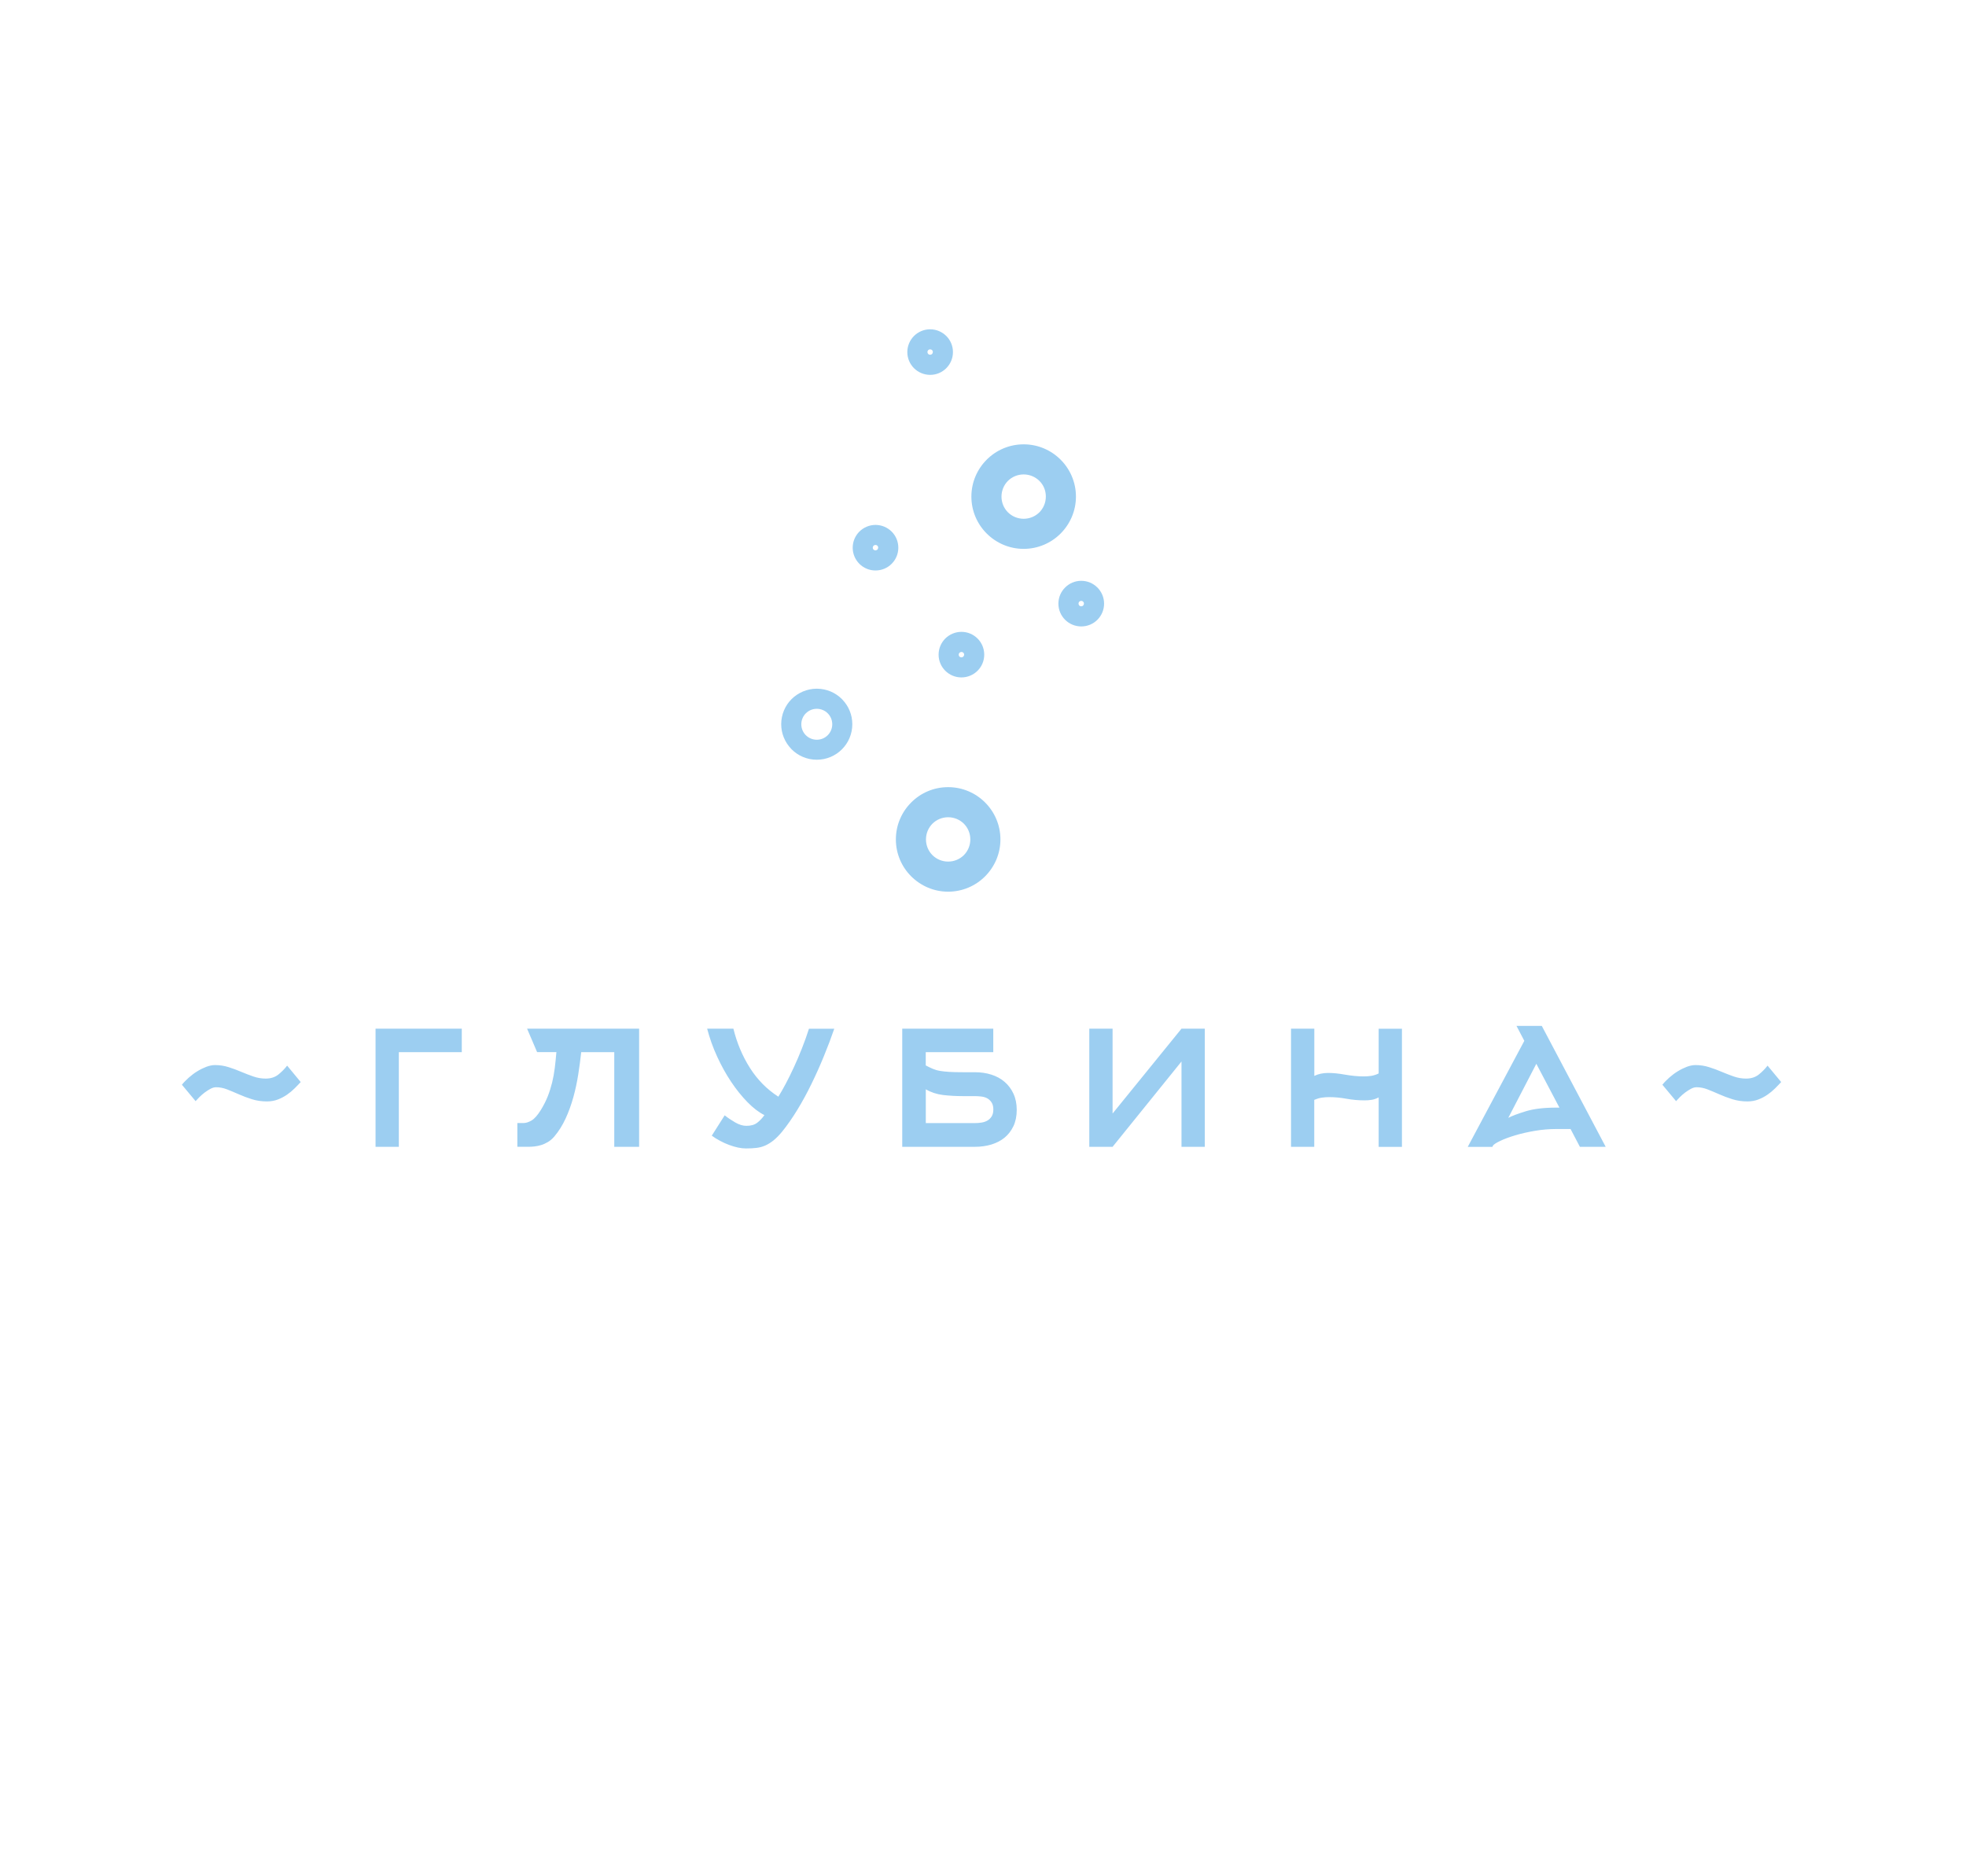 <?xml version="1.0" encoding="UTF-8"?> <svg xmlns="http://www.w3.org/2000/svg" width="352" height="336" viewBox="0 0 352 336" fill="none"> <g clip-path="url(#clip0_1_67)"> <mask id="mask0_1_67" style="mask-type:luminance" maskUnits="userSpaceOnUse" x="-293" y="-125" width="843" height="597"> <path d="M549.46 -124.17H-292.43V471.11H549.46V-124.17Z" fill="white"></path> </mask> <g mask="url(#mask0_1_67)"> <mask id="mask1_1_67" style="mask-type:luminance" maskUnits="userSpaceOnUse" x="-246" y="-166" width="843" height="596"> <path d="M596.68 -165.33H-245.21V429.95H596.68V-165.33Z" fill="white"></path> </mask> <g mask="url(#mask1_1_67)"> <path d="M53.84 193.77C53.51 194.12 53.15 194.51 52.74 194.91C52.33 195.32 51.88 195.69 51.39 196.03C50.9 196.37 50.36 196.66 49.76 196.89C49.16 197.12 48.51 197.24 47.8 197.24C46.85 197.24 45.95 197.11 45.12 196.85C44.29 196.59 43.51 196.3 42.77 195.97C42.03 195.64 41.33 195.35 40.67 195.09C40 194.83 39.34 194.7 38.69 194.7C38.36 194.7 38.02 194.8 37.67 194.99C37.32 195.18 36.97 195.4 36.63 195.66C36.29 195.92 35.98 196.19 35.69 196.48C35.4 196.77 35.18 197 35.02 197.19L32.57 194.25C32.92 193.81 33.34 193.39 33.82 192.96C34.3 192.54 34.8 192.16 35.33 191.84C35.86 191.51 36.4 191.25 36.94 191.04C37.49 190.84 38 190.73 38.49 190.73C39.33 190.73 40.14 190.85 40.92 191.1C41.7 191.34 42.45 191.62 43.19 191.94C43.93 192.25 44.65 192.53 45.38 192.78C46.1 193.03 46.83 193.15 47.57 193.15C48.47 193.15 49.22 192.91 49.82 192.44C50.42 191.96 50.95 191.43 51.41 190.83L53.84 193.77ZM71.41 188.42V205.37H67.24V184.21H82.68V188.42H71.41ZM96.17 188.42L94.37 184.21H114.43V205.37H109.98V188.42H104.06C103.92 189.7 103.75 191.03 103.53 192.42C103.31 193.81 103.02 195.17 102.65 196.5C102.28 197.83 101.82 199.11 101.26 200.32C100.7 201.53 100.03 202.6 99.24 203.53C98.89 203.94 98.5 204.27 98.1 204.51C97.69 204.75 97.28 204.94 96.87 205.06C96.46 205.18 96.07 205.26 95.71 205.3C95.34 205.34 95.04 205.36 94.79 205.36H92.63V201.11H93.73C94.17 201.11 94.64 200.96 95.16 200.66C95.68 200.36 96.24 199.73 96.83 198.78C97.35 197.94 97.76 197.11 98.08 196.31C98.39 195.51 98.65 194.68 98.86 193.84C99.06 193 99.22 192.13 99.33 191.25C99.44 190.36 99.53 189.42 99.62 188.41H96.17V188.42ZM129.75 199.73C130.3 200.17 130.92 200.59 131.63 201C132.34 201.41 133 201.61 133.63 201.61C134.45 201.61 135.09 201.43 135.57 201.06C136.05 200.69 136.48 200.24 136.86 199.69C135.88 199.2 134.87 198.43 133.84 197.38C132.81 196.33 131.83 195.11 130.9 193.72C129.97 192.33 129.14 190.82 128.39 189.19C127.64 187.56 127.05 185.89 126.61 184.21H131.31C131.94 186.77 132.92 189.11 134.27 191.24C135.62 193.36 137.31 195.08 139.36 196.39C139.77 195.74 140.21 194.96 140.69 194.06C141.17 193.16 141.65 192.18 142.14 191.12C142.63 190.06 143.11 188.94 143.57 187.77C144.03 186.6 144.46 185.42 144.84 184.22H149.37C148.83 185.8 148.21 187.44 147.51 189.14C146.82 190.84 146.07 192.5 145.28 194.12C144.49 195.74 143.65 197.29 142.75 198.76C141.85 200.23 140.94 201.54 140.01 202.68C139.47 203.33 138.95 203.85 138.48 204.23C138 204.61 137.52 204.91 137.03 205.13C136.54 205.35 136.02 205.49 135.46 205.56C134.9 205.63 134.27 205.66 133.56 205.66C133.12 205.66 132.65 205.61 132.13 205.5C131.61 205.39 131.08 205.23 130.54 205.03C129.99 204.83 129.45 204.58 128.91 204.29C128.37 204 127.88 203.7 127.44 203.37L129.75 199.73ZM174.53 201.12C174.97 201.12 175.38 201.09 175.78 201.02C176.18 200.95 176.52 200.83 176.82 200.65C177.12 200.47 177.36 200.23 177.56 199.91C177.75 199.6 177.85 199.18 177.85 198.66C177.85 198.17 177.75 197.77 177.56 197.46C177.37 197.15 177.12 196.9 176.82 196.72C176.52 196.54 176.17 196.43 175.76 196.37C175.35 196.32 174.94 196.29 174.54 196.29H172.37C171.14 196.29 169.97 196.22 168.84 196.09C167.71 195.95 166.68 195.61 165.76 195.07V201.12H174.53ZM165.74 190.79C166.2 191.03 166.63 191.24 167.01 191.4C167.39 191.56 167.81 191.69 168.28 191.77C168.74 191.85 169.29 191.91 169.93 191.95C170.57 191.99 171.38 192.01 172.36 192.01H174.53C175.59 192.01 176.58 192.15 177.49 192.44C178.4 192.73 179.19 193.15 179.86 193.73C180.53 194.3 181.06 195.01 181.45 195.85C181.84 196.69 182.04 197.66 182.04 198.75C182.04 199.87 181.84 200.84 181.45 201.67C181.05 202.5 180.52 203.19 179.86 203.73C179.19 204.28 178.4 204.68 177.49 204.96C176.58 205.23 175.59 205.37 174.53 205.37H161.54V184.21H177.84V188.42H165.75V190.79H165.74ZM211.54 184.21H215.71V205.37H211.54V190.09L199.2 205.37H195.03V184.21H199.2V199.41L211.54 184.21ZM235.32 205.37H231.15V184.21H235.32V192.67C236.03 192.32 236.86 192.14 237.81 192.14C238.68 192.14 239.7 192.24 240.85 192.45C242.01 192.65 243.12 192.76 244.18 192.76C244.64 192.76 245.09 192.73 245.53 192.66C245.96 192.59 246.4 192.45 246.84 192.23V184.22H251.01V205.38H246.84V196.52C246.43 196.74 246.02 196.88 245.61 196.95C245.2 197.02 244.78 197.05 244.34 197.05C243.2 197.05 242.11 196.95 241.07 196.76C240.04 196.57 239 196.47 237.97 196.47C237.51 196.47 237.06 196.5 236.62 196.57C236.18 196.64 235.75 196.77 235.31 196.96V205.37H235.32ZM279.2 198.34L275.07 190.5L270.05 200.18C270.73 199.83 271.78 199.43 273.19 199C274.61 198.57 276.42 198.35 278.62 198.35H279.2V198.34ZM271.52 183.72H276.05L287.49 205.37H282.87L281.2 202.18H278.67C277.36 202.18 276.07 202.29 274.79 202.51C273.51 202.73 272.35 202.99 271.3 203.31C270.25 203.62 269.37 203.95 268.65 204.29C267.93 204.63 267.49 204.91 267.32 205.13L267.2 205.38H262.79L272.92 186.39L271.52 183.72ZM193.59 104.01C194.72 104.01 195.74 104.47 196.48 105.21C197.22 105.95 197.68 106.97 197.68 108.1C197.68 109.23 197.22 110.25 196.48 110.99C195.74 111.73 194.72 112.18 193.59 112.18C192.46 112.18 191.44 111.72 190.7 110.99C189.96 110.25 189.5 109.23 189.5 108.1C189.5 106.97 189.96 105.95 190.7 105.21C191.44 104.47 192.46 104.01 193.59 104.01ZM193.93 107.74C193.84 107.65 193.72 107.6 193.59 107.6C193.46 107.6 193.33 107.66 193.24 107.74C193.15 107.83 193.1 107.95 193.1 108.09C193.1 108.22 193.16 108.35 193.24 108.44C193.33 108.53 193.45 108.58 193.59 108.58C193.72 108.58 193.85 108.52 193.93 108.44C194.02 108.35 194.07 108.23 194.07 108.09C194.08 107.95 194.02 107.83 193.93 107.74ZM166.54 58.97C167.66 58.97 168.68 59.43 169.42 60.16L169.43 60.17C170.17 60.91 170.62 61.93 170.62 63.05C170.62 64.18 170.16 65.2 169.42 65.94C168.68 66.68 167.66 67.13 166.54 67.13C165.41 67.13 164.39 66.67 163.65 65.94C162.91 65.2 162.45 64.18 162.45 63.05C162.45 61.93 162.91 60.91 163.64 60.17L163.65 60.16C164.4 59.42 165.42 58.97 166.54 58.97ZM166.89 62.7C166.8 62.61 166.68 62.56 166.54 62.56C166.4 62.56 166.28 62.61 166.19 62.7C166.1 62.79 166.05 62.91 166.05 63.05C166.05 63.18 166.11 63.31 166.19 63.39C166.28 63.48 166.4 63.53 166.54 63.53C166.67 63.53 166.8 63.47 166.88 63.39C166.97 63.3 167.02 63.18 167.02 63.05C167.03 62.91 166.98 62.79 166.89 62.7ZM183.28 79.57C185.86 79.57 188.2 80.62 189.89 82.31L189.9 82.32C191.59 84.01 192.64 86.35 192.64 88.93C192.64 91.51 191.59 93.84 189.9 95.54L189.89 95.55C188.2 97.24 185.86 98.29 183.28 98.29C180.7 98.29 178.37 97.24 176.67 95.55L176.66 95.54C174.97 93.85 173.92 91.51 173.92 88.93C173.92 86.35 174.97 84.01 176.66 82.32L176.67 82.31C178.37 80.61 180.71 79.57 183.28 79.57ZM186.1 86.12C185.37 85.4 184.38 84.96 183.28 84.96C182.18 84.96 181.19 85.4 180.47 86.11L180.46 86.12C179.75 86.84 179.31 87.83 179.31 88.93C179.31 90.03 179.75 91.02 180.46 91.74L180.47 91.75C181.19 92.46 182.18 92.9 183.28 92.9C184.38 92.9 185.37 92.46 186.09 91.75L186.1 91.74C186.81 91.02 187.25 90.03 187.25 88.93C187.26 87.83 186.82 86.83 186.1 86.12ZM156.76 94C157.88 94 158.9 94.46 159.64 95.19L159.65 95.2C160.39 95.94 160.84 96.96 160.84 98.08C160.84 99.21 160.38 100.23 159.64 100.97C158.9 101.71 157.88 102.16 156.75 102.16C155.62 102.16 154.6 101.7 153.87 100.97C153.13 100.23 152.67 99.21 152.67 98.08C152.67 96.96 153.13 95.94 153.86 95.2L153.87 95.19C154.62 94.46 155.63 94 156.76 94ZM157.1 97.73C157.01 97.64 156.89 97.59 156.75 97.59C156.61 97.59 156.49 97.64 156.4 97.73C156.32 97.82 156.26 97.94 156.26 98.08C156.26 98.21 156.31 98.34 156.4 98.42C156.49 98.51 156.61 98.56 156.74 98.56C156.87 98.56 157 98.5 157.09 98.42C157.18 98.33 157.23 98.21 157.23 98.08C157.24 97.95 157.19 97.82 157.1 97.73ZM146.24 123.33C148 123.33 149.59 124.04 150.74 125.19C150.78 125.23 150.82 125.27 150.85 125.31C151.94 126.45 152.6 128 152.6 129.69C152.6 131.45 151.89 133.04 150.74 134.19C149.59 135.34 148 136.05 146.24 136.05C144.48 136.05 142.89 135.34 141.74 134.19C141.7 134.15 141.67 134.11 141.63 134.07C140.54 132.92 139.87 131.38 139.87 129.69C139.87 127.93 140.58 126.34 141.73 125.19C142.89 124.05 144.49 123.33 146.24 123.33ZM148.2 127.74C147.7 127.24 147 126.93 146.24 126.93C145.48 126.93 144.78 127.24 144.28 127.74C143.78 128.24 143.47 128.94 143.47 129.7C143.47 130.43 143.75 131.09 144.2 131.58L144.28 131.66C144.78 132.16 145.48 132.47 146.24 132.47C147.01 132.47 147.7 132.16 148.2 131.66C148.7 131.16 149.01 130.47 149.01 129.7C149.01 128.97 148.73 128.31 148.27 127.81L148.2 127.74ZM169.76 140.96C172.34 140.96 174.68 142.01 176.37 143.7L176.38 143.71C178.07 145.4 179.12 147.74 179.12 150.32C179.12 152.9 178.07 155.23 176.38 156.93L176.37 156.94C174.68 158.63 172.34 159.68 169.76 159.68C167.18 159.68 164.85 158.63 163.15 156.94L163.14 156.93C161.45 155.24 160.4 152.9 160.4 150.32C160.4 147.74 161.45 145.4 163.14 143.71L163.15 143.7C164.84 142 167.18 140.96 169.76 140.96ZM172.58 147.51C171.85 146.79 170.86 146.35 169.76 146.35C168.66 146.35 167.67 146.79 166.95 147.5L166.94 147.51C166.23 148.23 165.79 149.22 165.79 150.32C165.79 151.42 166.23 152.41 166.94 153.13L166.95 153.14C167.67 153.85 168.66 154.29 169.76 154.29C170.86 154.29 171.85 153.85 172.57 153.14L172.58 153.13C173.29 152.41 173.73 151.42 173.73 150.32C173.73 149.22 173.29 148.23 172.58 147.51ZM172.14 113.15C173.27 113.15 174.29 113.61 175.03 114.35C175.77 115.09 176.22 116.11 176.22 117.24C176.22 118.37 175.76 119.39 175.02 120.12C174.28 120.86 173.26 121.31 172.13 121.31C171 121.31 169.98 120.85 169.25 120.12C168.51 119.38 168.05 118.36 168.05 117.24C168.05 116.11 168.51 115.09 169.24 114.35C169.99 113.61 171.02 113.15 172.14 113.15ZM172.49 116.89C172.4 116.8 172.28 116.75 172.14 116.75C172.01 116.75 171.88 116.81 171.79 116.89C171.7 116.98 171.65 117.1 171.65 117.24C171.65 117.37 171.7 117.5 171.79 117.58C171.88 117.67 172 117.72 172.14 117.72C172.27 117.72 172.4 117.66 172.48 117.58C172.57 117.49 172.62 117.37 172.62 117.24C172.63 117.1 172.57 116.98 172.49 116.89ZM318.91 193.77C318.58 194.12 318.22 194.51 317.81 194.91C317.4 195.32 316.95 195.69 316.46 196.03C315.97 196.37 315.43 196.66 314.83 196.89C314.23 197.12 313.58 197.24 312.87 197.24C311.92 197.24 311.03 197.11 310.19 196.85C309.36 196.59 308.58 196.3 307.84 195.97C307.1 195.64 306.4 195.35 305.74 195.09C305.07 194.83 304.41 194.7 303.76 194.7C303.43 194.7 303.09 194.8 302.74 194.99C302.39 195.18 302.04 195.4 301.7 195.66C301.36 195.92 301.05 196.19 300.76 196.48C300.47 196.77 300.25 197 300.09 197.19L297.64 194.25C297.99 193.81 298.41 193.39 298.89 192.96C299.37 192.54 299.87 192.16 300.4 191.84C300.93 191.51 301.47 191.25 302.01 191.04C302.56 190.84 303.07 190.73 303.56 190.73C304.4 190.73 305.21 190.85 305.99 191.1C306.77 191.34 307.52 191.62 308.26 191.94C309 192.25 309.72 192.53 310.44 192.78C311.16 193.03 311.89 193.15 312.63 193.15C313.53 193.15 314.28 192.91 314.88 192.44C315.48 191.96 316.01 191.43 316.47 190.83L318.91 193.77Z" fill="#9CCEF1"></path> </g> </g> </g> <defs> <clipPath id="clip0_1_67"> <rect width="351.46" height="335.18" fill="white"></rect> </clipPath> </defs> </svg> 